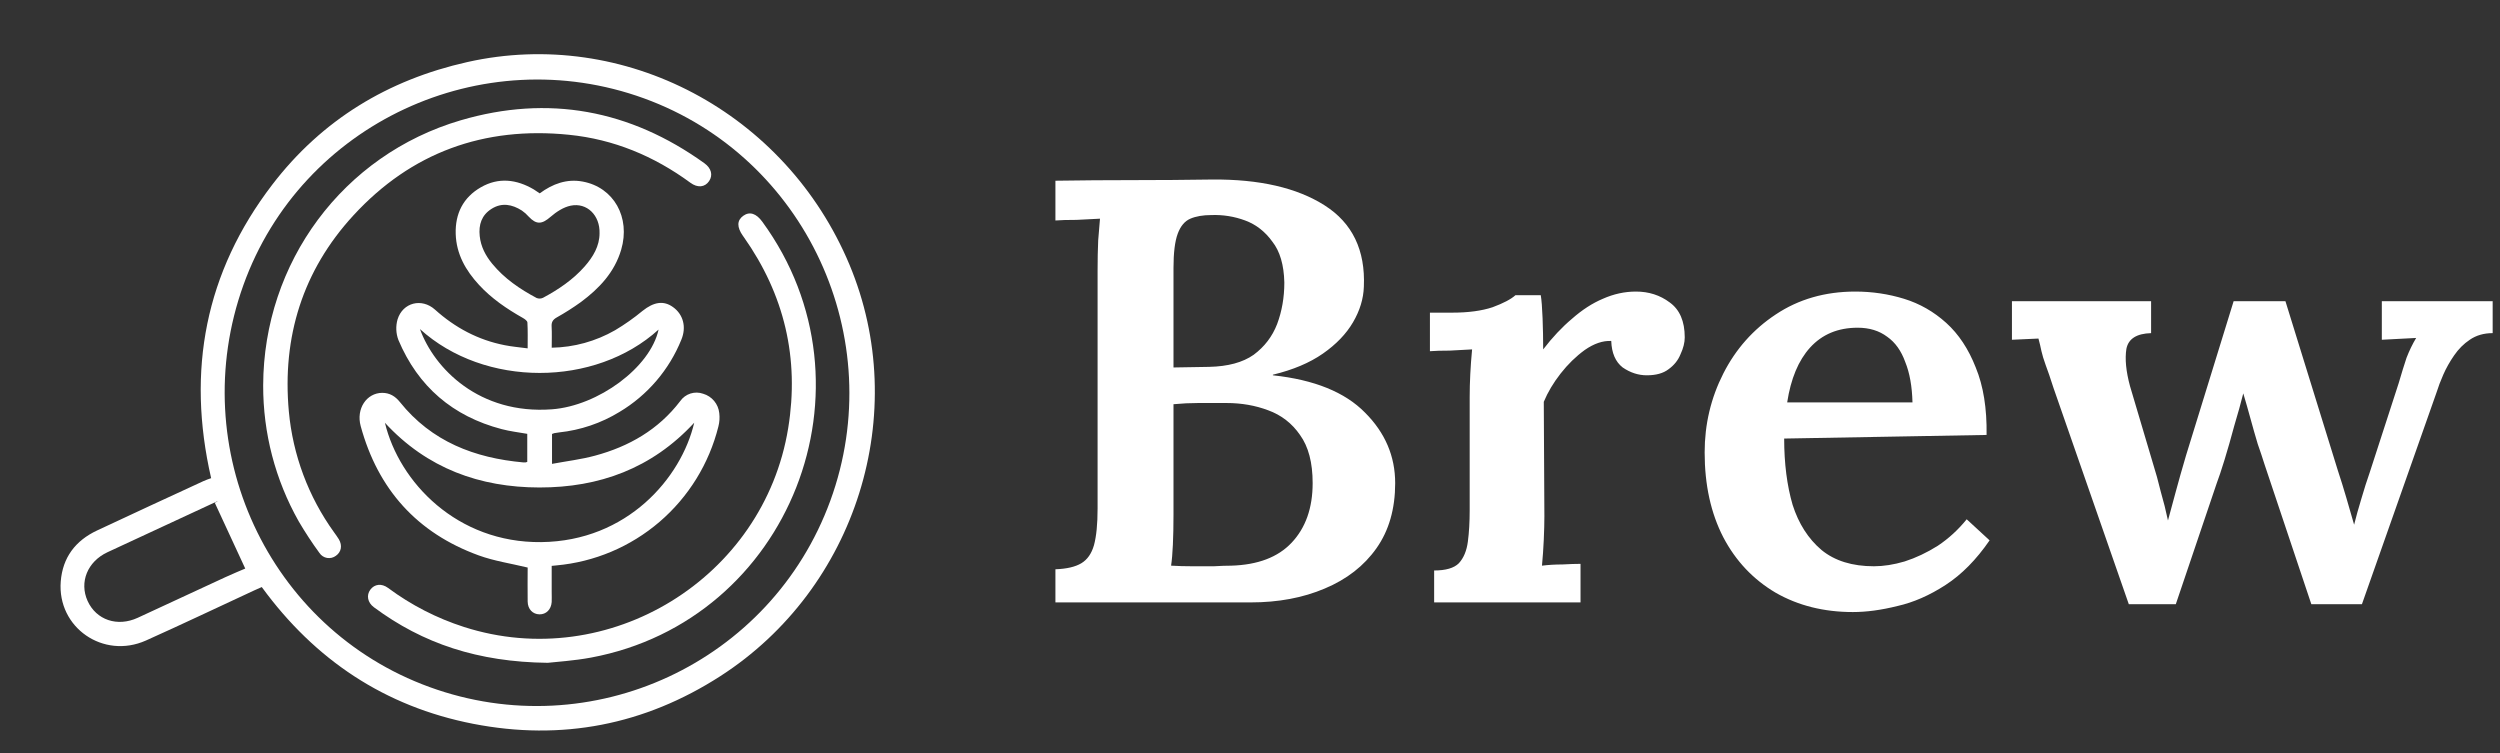 <svg width="166" height="50" viewBox="0 0 166 50" fill="none" xmlns="http://www.w3.org/2000/svg">
<rect x="0" y="0" width="166" height="50" fill="#333333" stroke="none"/>
<g clip-path="url(#clip0_62_250)">
<path d="M17.382 38.981C17.211 39.054 17.052 39.123 16.898 39.195C14.497 40.308 12.106 41.447 9.691 42.53C6.862 43.794 3.796 41.669 4.033 38.613C4.158 37.014 5.011 35.897 6.445 35.224C8.798 34.122 11.156 33.028 13.519 31.941C13.682 31.865 13.844 31.815 14.02 31.75C12.377 24.596 13.631 18.074 18.071 12.272C21.369 7.963 25.754 5.303 31.035 4.12C41.461 1.785 52.17 7.463 56.402 17.567C60.521 27.405 56.887 39.067 47.827 44.898C42.794 48.136 37.294 49.209 31.414 48.06C25.548 46.913 20.91 43.814 17.382 38.981ZM28.521 45.62C39.296 49.543 51.206 44.004 55.135 33.243C59.072 22.458 53.502 10.433 42.763 6.531C31.987 2.618 20.008 8.202 16.16 18.933C12.275 29.774 17.806 41.721 28.521 45.62ZM14.261 33.383L14.47 33.287C14.439 33.29 14.408 33.296 14.379 33.306C11.963 34.427 9.548 35.548 7.134 36.669C5.804 37.291 5.256 38.659 5.815 39.9C6.391 41.169 7.793 41.645 9.145 41.021C11.088 40.125 13.025 39.219 14.968 38.323C15.47 38.091 15.982 37.883 16.284 37.752L14.261 33.383Z" fill="white"/>
<path d="M35.836 12.839C36.693 12.21 37.63 11.858 38.691 12.056C40.757 12.438 41.877 14.435 41.247 16.58C40.804 18.085 39.784 19.157 38.567 20.06C38.053 20.43 37.519 20.77 36.967 21.079C36.713 21.225 36.61 21.383 36.627 21.678C36.653 22.133 36.634 22.59 36.634 23.088C38.112 23.062 39.559 22.663 40.842 21.927C41.481 21.547 42.09 21.117 42.664 20.643C43.407 20.049 44.06 19.939 44.685 20.389C45.368 20.875 45.59 21.714 45.243 22.553C44.433 24.558 42.992 26.242 41.139 27.35C39.919 28.097 38.548 28.562 37.126 28.712C37.015 28.723 36.906 28.742 36.797 28.763C36.748 28.778 36.701 28.796 36.654 28.816V30.801C37.636 30.618 38.591 30.505 39.509 30.256C41.765 29.649 43.718 28.53 45.166 26.634C45.332 26.396 45.571 26.22 45.846 26.131C46.121 26.043 46.418 26.048 46.69 26.145C46.975 26.228 47.228 26.394 47.419 26.622C47.609 26.851 47.728 27.13 47.759 27.426C47.796 27.724 47.777 28.026 47.702 28.317C47.086 30.785 45.72 32.999 43.792 34.652C41.864 36.305 39.471 37.316 36.945 37.543L36.632 37.574C36.632 38.148 36.632 38.729 36.632 39.308C36.632 39.531 36.643 39.754 36.632 39.975C36.597 40.473 36.264 40.801 35.818 40.793C35.372 40.784 35.046 40.45 35.037 39.946C35.024 39.17 35.037 38.394 35.037 37.685C33.921 37.415 32.816 37.252 31.788 36.879C27.698 35.393 25.096 32.496 23.95 28.293C23.635 27.141 24.341 26.092 25.377 26.085C25.878 26.085 26.247 26.313 26.553 26.695C28.658 29.323 31.514 30.414 34.758 30.705C34.805 30.709 34.853 30.709 34.9 30.705C34.938 30.696 34.974 30.685 35.01 30.67V28.807C34.448 28.707 33.868 28.641 33.312 28.494C30.067 27.644 27.761 25.671 26.455 22.577C26.288 22.138 26.269 21.655 26.399 21.204C26.749 20.082 28.004 19.774 28.879 20.555C30.211 21.754 31.744 22.576 33.512 22.921C33.989 23.017 34.48 23.057 35.036 23.131C35.036 22.519 35.052 21.966 35.02 21.418C35.02 21.308 34.841 21.181 34.717 21.111C33.648 20.507 32.641 19.823 31.806 18.916C30.924 17.958 30.3 16.878 30.259 15.531C30.219 14.184 30.753 13.112 31.929 12.436C33.105 11.76 34.298 11.904 35.446 12.579C35.572 12.659 35.7 12.75 35.836 12.839ZM46.096 28.069C43.281 31.117 39.778 32.371 35.823 32.369C31.868 32.366 28.35 31.104 25.559 28.072C26.505 32.019 30.347 36.057 35.936 35.996C41.649 35.934 45.241 31.731 46.096 28.069ZM39.81 15.491C39.846 14.299 38.974 13.433 37.892 13.657C37.415 13.755 36.939 14.067 36.561 14.395C35.989 14.893 35.624 14.934 35.109 14.388C34.974 14.233 34.819 14.095 34.65 13.979C34.006 13.57 33.325 13.434 32.641 13.866C31.981 14.281 31.773 14.912 31.853 15.674C31.928 16.382 32.242 16.975 32.681 17.51C33.488 18.495 34.523 19.196 35.634 19.788C35.702 19.815 35.775 19.827 35.848 19.825C35.921 19.822 35.993 19.804 36.059 19.772C37.082 19.222 38.041 18.578 38.817 17.698C39.384 17.054 39.81 16.337 39.81 15.491ZM27.885 21.85C28.831 24.466 31.821 27.537 36.646 27.178C39.714 26.95 43.183 24.406 43.729 21.884C39.514 25.717 32.165 25.74 27.885 21.85Z" fill="white"/>
<path d="M17.475 25.587C17.499 17.439 22.757 10.288 30.594 7.987C36.412 6.28 41.834 7.291 46.77 10.837C47.236 11.173 47.349 11.631 47.086 12.023C46.807 12.437 46.324 12.492 45.839 12.132C43.427 10.362 40.748 9.246 37.767 8.948C32.136 8.379 27.31 10.124 23.472 14.296C20.103 17.956 18.727 22.366 19.179 27.318C19.444 30.212 20.479 32.983 22.177 35.339C22.286 35.495 22.404 35.645 22.5 35.809C22.744 36.22 22.663 36.652 22.305 36.903C22.222 36.966 22.127 37.011 22.026 37.036C21.926 37.06 21.821 37.064 21.718 37.047C21.616 37.03 21.518 36.992 21.431 36.935C21.344 36.879 21.269 36.805 21.212 36.718C20.716 36.04 20.256 35.337 19.831 34.612C18.278 31.86 17.466 28.75 17.475 25.587Z" fill="white"/>
<path d="M36.37 44.011C31.745 43.958 28.082 42.738 24.824 40.319C24.406 40.007 24.316 39.525 24.591 39.153C24.867 38.781 25.337 38.72 25.768 39.039C27.297 40.175 29.002 41.051 30.814 41.632C40.42 44.714 50.72 38.4 52.337 28.422C53.089 23.795 52.084 19.565 49.387 15.74L49.331 15.662C48.921 15.084 48.927 14.635 49.352 14.329C49.778 14.024 50.218 14.171 50.622 14.729C58.577 25.634 52.461 41.2 39.242 43.664C38.112 43.874 36.954 43.943 36.37 44.011Z" fill="white"/>
</g>
<path d="M70.08 40V37.8C70.827 37.773 71.4 37.64 71.8 37.4C72.2 37.16 72.48 36.76 72.64 36.2C72.8 35.613 72.88 34.8 72.88 33.76V17.96C72.88 17.24 72.893 16.573 72.92 15.96C72.973 15.347 73.013 14.867 73.04 14.52C72.587 14.547 72.067 14.573 71.48 14.6C70.893 14.6 70.427 14.613 70.08 14.64V12C71.787 11.973 73.507 11.96 75.24 11.96C76.973 11.96 78.72 11.947 80.48 11.92C83.627 11.893 86.12 12.467 87.96 13.64C89.8 14.813 90.667 16.613 90.56 19.04C90.533 19.84 90.293 20.627 89.84 21.4C89.387 22.173 88.72 22.867 87.84 23.48C86.96 24.093 85.853 24.56 84.52 24.88V24.92C87.267 25.213 89.307 26.04 90.64 27.4C91.973 28.733 92.64 30.293 92.64 32.08C92.64 33.787 92.227 35.227 91.4 36.4C90.573 37.573 89.427 38.467 87.96 39.08C86.52 39.693 84.88 40 83.04 40H70.08ZM77.76 37.56C78.213 37.587 78.68 37.6 79.16 37.6C79.667 37.6 80.147 37.6 80.6 37.6C81.053 37.573 81.44 37.56 81.76 37.56C83.52 37.507 84.853 37 85.76 36.04C86.693 35.053 87.16 33.733 87.16 32.08C87.16 30.72 86.88 29.653 86.32 28.88C85.787 28.107 85.08 27.56 84.2 27.24C83.347 26.92 82.427 26.76 81.44 26.76C80.72 26.76 80.093 26.76 79.56 26.76C79.027 26.76 78.48 26.787 77.92 26.84V34.2C77.92 34.92 77.907 35.573 77.88 36.16C77.853 36.747 77.813 37.213 77.76 37.56ZM77.92 24.4L80.28 24.36C81.533 24.333 82.52 24.067 83.24 23.56C83.96 23.027 84.48 22.347 84.8 21.52C85.12 20.667 85.28 19.747 85.28 18.76C85.253 17.587 84.987 16.68 84.48 16.04C84 15.373 83.4 14.907 82.68 14.64C81.96 14.373 81.213 14.253 80.44 14.28C79.88 14.28 79.413 14.36 79.04 14.52C78.667 14.68 78.387 15.013 78.2 15.52C78.013 16.027 77.92 16.787 77.92 17.8V24.4ZM95.227 37.88C96 37.88 96.547 37.72 96.867 37.4C97.187 37.053 97.387 36.573 97.467 35.96C97.547 35.347 97.587 34.653 97.587 33.88V26.36C97.587 25.88 97.6 25.373 97.627 24.84C97.653 24.307 97.694 23.76 97.747 23.2C97.293 23.227 96.8 23.253 96.267 23.28C95.734 23.28 95.293 23.293 94.947 23.32V20.76H96.427C97.493 20.76 98.387 20.64 99.107 20.4C99.827 20.133 100.334 19.867 100.627 19.6H102.307C102.36 19.92 102.4 20.427 102.427 21.12C102.454 21.813 102.467 22.507 102.467 23.2C103.08 22.4 103.72 21.72 104.387 21.16C105.054 20.573 105.734 20.133 106.427 19.84C107.147 19.52 107.88 19.36 108.627 19.36C109.48 19.36 110.227 19.6 110.867 20.08C111.534 20.56 111.867 21.333 111.867 22.4C111.867 22.747 111.774 23.12 111.587 23.52C111.427 23.92 111.16 24.253 110.787 24.52C110.44 24.787 109.96 24.92 109.347 24.92C108.787 24.92 108.254 24.747 107.747 24.4C107.267 24.027 107.014 23.44 106.987 22.64C106.427 22.613 105.84 22.813 105.227 23.24C104.64 23.667 104.107 24.187 103.627 24.8C103.147 25.413 102.774 26.04 102.507 26.68L102.547 34.28C102.547 34.707 102.534 35.227 102.507 35.84C102.48 36.427 102.44 37 102.387 37.56C102.814 37.507 103.267 37.48 103.747 37.48C104.227 37.453 104.627 37.44 104.947 37.44V40H95.227V37.88ZM123.029 40.64C121.109 40.64 119.402 40.213 117.909 39.36C116.416 38.48 115.256 37.253 114.429 35.68C113.602 34.08 113.189 32.2 113.189 30.04C113.189 28.173 113.602 26.427 114.429 24.8C115.256 23.173 116.416 21.867 117.909 20.88C119.429 19.867 121.189 19.36 123.189 19.36C124.309 19.36 125.389 19.52 126.429 19.84C127.469 20.16 128.402 20.693 129.229 21.44C130.056 22.187 130.709 23.173 131.189 24.4C131.696 25.627 131.936 27.12 131.909 28.88L118.469 29.12C118.469 30.773 118.656 32.24 119.029 33.52C119.429 34.773 120.069 35.773 120.949 36.52C121.829 37.24 122.989 37.6 124.429 37.6C125.069 37.6 125.749 37.493 126.469 37.28C127.216 37.04 127.949 36.693 128.669 36.24C129.389 35.76 130.029 35.173 130.589 34.48L132.109 35.88C131.229 37.16 130.256 38.147 129.189 38.84C128.122 39.533 127.056 40 125.989 40.24C124.922 40.507 123.936 40.64 123.029 40.64ZM118.669 26.72H126.989C126.962 25.653 126.802 24.76 126.509 24.04C126.242 23.293 125.842 22.733 125.309 22.36C124.776 21.96 124.122 21.76 123.349 21.76C122.042 21.76 120.989 22.2 120.189 23.08C119.416 23.933 118.909 25.147 118.669 26.72ZM141.353 40.12L136.353 25.76C136.139 25.093 135.966 24.587 135.833 24.24C135.699 23.867 135.606 23.56 135.553 23.32C135.499 23.053 135.433 22.773 135.353 22.48L133.593 22.56V20H142.833V22.12C141.873 22.147 141.326 22.493 141.193 23.16C141.086 23.827 141.166 24.653 141.433 25.64L142.953 30.76C143.139 31.347 143.313 31.973 143.473 32.64C143.659 33.28 143.819 33.92 143.953 34.56C144.113 33.947 144.286 33.307 144.473 32.64C144.659 31.947 144.886 31.147 145.153 30.24L148.313 20H151.753L155.233 31.24C155.419 31.8 155.606 32.4 155.793 33.04C155.979 33.68 156.153 34.28 156.313 34.84C156.446 34.307 156.606 33.733 156.793 33.12C156.979 32.48 157.166 31.893 157.353 31.36L159.273 25.44C159.459 24.8 159.633 24.24 159.793 23.76C159.979 23.28 160.193 22.84 160.433 22.44L158.153 22.56V20H165.513V22.12C164.926 22.12 164.419 22.267 163.993 22.56C163.593 22.827 163.246 23.173 162.953 23.6C162.659 24.027 162.419 24.453 162.233 24.88C162.046 25.307 161.899 25.693 161.793 26.04L156.832 40.12H153.473L150.353 30.8C150.246 30.453 150.099 30.013 149.913 29.48C149.753 28.947 149.593 28.387 149.433 27.8C149.273 27.213 149.113 26.653 148.953 26.12C148.793 26.76 148.593 27.48 148.353 28.28C148.139 29.08 147.926 29.827 147.713 30.52C147.499 31.213 147.326 31.733 147.193 32.08L144.473 40.12H141.353Z" fill="white"/>
<defs>
<clipPath id="clip0_62_250">
<rect width="70" height="50" fill="white"/>
</clipPath>
</defs>
</svg>
